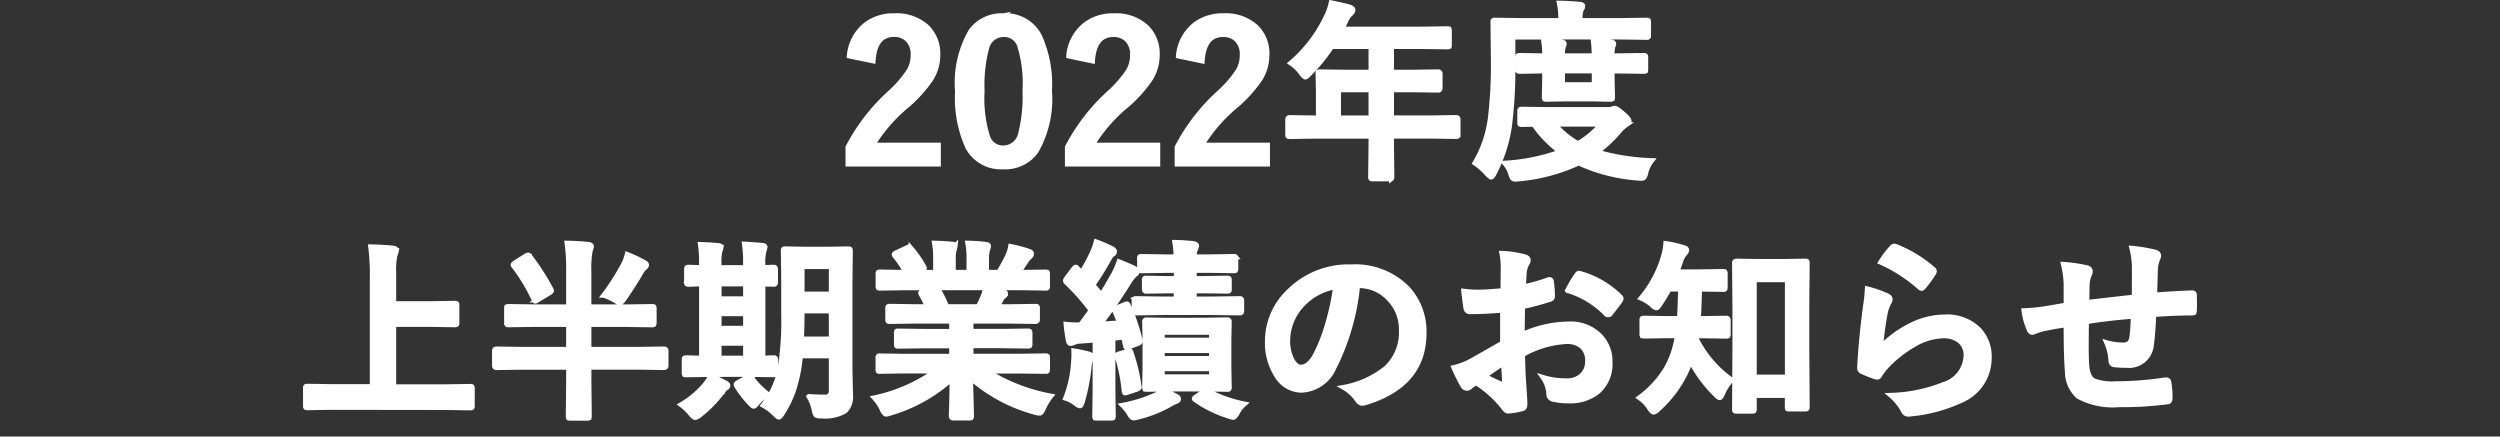<svg xmlns="http://www.w3.org/2000/svg" xmlns:xlink="http://www.w3.org/1999/xlink" width="156.753" height="27.371" viewBox="0 0 156.753 27.371">
  <rect x="0" y="0" width="156.753" height="27.371" fill="#333333" stroke="none"/>
  <defs>
    <clipPath id="clip-path">
      <rect x="-19" width="156.753" height="27.371" fill="none"/>
    </clipPath>
  </defs>
  <g id="Scroll_Group_1" data-name="Scroll Group 1" transform="translate(19)" clip-path="url(#clip-path)" style="isolation: isolate">
    <path id="Path_14487" data-name="Path 14487" d="M-25.119-6.756a2.806,2.806,0,0,1,1.025-1.963,2.83,2.83,0,0,1,1.8-.568,2.819,2.819,0,0,1,2.074.727,2.329,2.329,0,0,1,.662,1.74,2.827,2.827,0,0,1-.457,1.541A8.672,8.672,0,0,1-21.41-3.721a9.991,9.991,0,0,0-2.232,2.543h4.119v1.2H-25.2V-1.043a12.205,12.205,0,0,1,2.619-3.4,7.093,7.093,0,0,0,1.225-1.418,1.952,1.952,0,0,0,.24-.973,1.264,1.264,0,0,0-.369-.979,1.176,1.176,0,0,0-.832-.293q-1.189,0-1.3,1.658Zm9.686-2.531a2.376,2.376,0,0,1,2.227,1.236,7.259,7.259,0,0,1,.65,3.469,6.579,6.579,0,0,1-.85,3.809,2.393,2.393,0,0,1-2.057.967A2.357,2.357,0,0,1-17.7-1.066a7.519,7.519,0,0,1-.633-3.492,6.459,6.459,0,0,1,.855-3.785A2.387,2.387,0,0,1-15.434-9.287Zm0,1.184a1.085,1.085,0,0,0-1.066.861,8.943,8.943,0,0,0-.281,2.666,8.1,8.1,0,0,0,.352,2.912A1,1,0,0,0-15.463-1a1.113,1.113,0,0,0,1.09-.9,9.436,9.436,0,0,0,.27-2.684,7.844,7.844,0,0,0-.352-2.877A1,1,0,0,0-15.434-8.1Zm4.072,1.348a2.806,2.806,0,0,1,1.025-1.963,2.83,2.83,0,0,1,1.8-.568,2.819,2.819,0,0,1,2.074.727A2.329,2.329,0,0,1-5.8-6.82a2.827,2.827,0,0,1-.457,1.541A8.672,8.672,0,0,1-7.652-3.721,9.991,9.991,0,0,0-9.885-1.178h4.119v1.2h-5.678V-1.043a12.205,12.205,0,0,1,2.619-3.4A7.093,7.093,0,0,0-7.6-5.859a1.952,1.952,0,0,0,.24-.973,1.264,1.264,0,0,0-.369-.979A1.176,1.176,0,0,0-8.561-8.1q-1.189,0-1.3,1.658Zm6.879,0A2.806,2.806,0,0,1-3.457-8.719a2.83,2.83,0,0,1,1.8-.568,2.819,2.819,0,0,1,2.074.727,2.329,2.329,0,0,1,.662,1.74A2.827,2.827,0,0,1,.621-5.279,8.672,8.672,0,0,1-.773-3.721,9.991,9.991,0,0,0-3.006-1.178H1.113v1.2H-4.564V-1.043a12.205,12.205,0,0,1,2.619-3.4A7.093,7.093,0,0,0-.721-5.859a1.952,1.952,0,0,0,.24-.973A1.264,1.264,0,0,0-.85-7.811,1.176,1.176,0,0,0-1.682-8.1q-1.189,0-1.3,1.658Zm8.49,5.027-1.5.023q-.1,0-.117-.023a.2.2,0,0,1-.018-.105v-.955q0-.117.135-.117l1.5.023h.287V-4.564L4.271-5.643q0-.094.023-.111a.236.236,0,0,1,.117-.018l1.646.023H7.594v-1.6H5.133A10.639,10.639,0,0,1,3.727-5.631q-.17.193-.252.193-.064,0-.24-.229a2.563,2.563,0,0,0-.668-.65,8.743,8.743,0,0,0,2.221-2.9A3.788,3.788,0,0,0,5.1-10.1q.762.152,1.154.264.217.076.217.205,0,.088-.146.229a1.314,1.314,0,0,0-.3.434l-.24.516h4.957l1.646-.023q.094,0,.111.023a.2.2,0,0,1,.018.105v.891q0,.094-.023.111a.2.2,0,0,1-.105.018l-1.646-.023H8.889v1.6h1.283l1.641-.023q.123,0,.123.129v.9q0,.129-.123.129l-1.641-.023H8.889v1.752h2.543l1.5-.023q.129,0,.129.117v.955a.176.176,0,0,1-.021.108.176.176,0,0,1-.108.021l-1.5-.023H8.889v.586L8.912.814q0,.094-.029.117a.183.183,0,0,1-.105.018H7.711q-.105,0-.123-.029A.183.183,0,0,1,7.57.814l.023-1.957v-.586ZM5.566-2.883H7.594V-4.635H5.566ZM25.207-.205a1.988,1.988,0,0,0-.375.773.8.8,0,0,1-.111.287.227.227,0,0,1-.176.059A1.49,1.49,0,0,1,24.34.9a10.752,10.752,0,0,1-3.721-.949,11.291,11.291,0,0,1-3.768,1,1.768,1.768,0,0,1-.217.012.2.2,0,0,1-.17-.07,1.157,1.157,0,0,1-.105-.252,1.777,1.777,0,0,0-.381-.686,12.207,12.207,0,0,0,3.492-.709A7.281,7.281,0,0,1,17.8-2.473l-.744.012a.185.185,0,0,1-.117-.023.219.219,0,0,1-.018-.111v-.7q0-.1.029-.117a.183.183,0,0,1,.105-.018l1.605.023h3.8a.769.769,0,0,0,.275-.047.405.405,0,0,1,.141-.035q.129,0,.486.311.422.352.422.492,0,.111-.17.229a2.328,2.328,0,0,0-.469.434A8.057,8.057,0,0,1,21.773-.744,14.19,14.19,0,0,0,25.207-.205ZM22.025-2.484H19.107a5.57,5.57,0,0,0,1.465,1.213A5.433,5.433,0,0,0,22.025-2.484ZM16.5-7.945v1.74a28.787,28.787,0,0,1-.205,3.768A9.264,9.264,0,0,1,15.322.609q-.123.229-.193.229-.047,0-.24-.193a4.036,4.036,0,0,0-.779-.691,7.269,7.269,0,0,0,.973-2.871,27.753,27.753,0,0,0,.182-3.5L15.24-8.883q0-.094.023-.111a.183.183,0,0,1,.105-.018l1.605.023h2.514v-.117a4.069,4.069,0,0,0-.088-.973q.639.012,1.277.07.205.018.205.117a.5.5,0,0,1-.088.229,1.152,1.152,0,0,0-.076.516v.158h2.561l1.605-.023q.094,0,.111.023a.263.263,0,0,1,.012.105v.82q0,.105-.023.123a.168.168,0,0,1-.1.018l-1.605-.023ZM24.7-6.8q.094,0,.111.023a.2.2,0,0,1,.018.105v.75q0,.094-.023.111a.2.2,0,0,1-.105.018l-1.67-.023h-.311v.439l.029,1.2q0,.1-.029.117a.183.183,0,0,1-.105.018l-1.242-.023H19.84L18.6-4.043q-.105,0-.123-.023a.219.219,0,0,1-.018-.111l.023-1.2v-.439h-.158l-1.389.023q-.1,0-.117-.023a.2.2,0,0,1-.018-.105v-.75q0-.094.023-.111a.219.219,0,0,1,.111-.018l1.389.023h.158a4.892,4.892,0,0,0-.064-.937q.639.023,1.143.076.158.018.158.105a.576.576,0,0,1-.064.205,1.962,1.962,0,0,0-.047.551h1.98a6.851,6.851,0,0,0-.059-.937q.65.023,1.125.076.17.018.17.105a.325.325,0,0,1-.023.105q-.029.076-.035.1a1.886,1.886,0,0,0-.047.551h.311ZM21.592-4.969v-.85h-1.98v.85ZM-57.557,15.275l-1.523.023q-.1,0-.117-.023a.2.2,0,0,1-.018-.105v-1.1q0-.094.023-.111a.219.219,0,0,1,.111-.018l1.523.023h2.531V7.2a14.082,14.082,0,0,0-.1-2q.891.023,1.406.082.217.023.217.158a1.169,1.169,0,0,1-.088.275,4.63,4.63,0,0,0-.082,1.148v1.9h2.35l1.477-.023a.185.185,0,0,1,.117.023.2.2,0,0,1,.018.105v1.1q0,.094-.029.111a.183.183,0,0,1-.105.018l-1.477-.023h-2.35v3.9H-50.4l1.523-.023q.094,0,.111.023a.2.2,0,0,1,.018.105v1.1a.176.176,0,0,1-.021.108.176.176,0,0,1-.108.021l-1.523-.023Zm12.691-5.2-1.605.023q-.1,0-.117-.029a.219.219,0,0,1-.018-.111V9.07q0-.094.023-.111a.219.219,0,0,1,.111-.018l1.605.023h2.15V6.779a12.442,12.442,0,0,0-.1-1.811q.832.023,1.359.082.182.023.182.135a.942.942,0,0,1-.076.252,5.991,5.991,0,0,0-.082,1.318V8.965h2.338l1.605-.023a.214.214,0,0,1,.129.023.2.2,0,0,1,.018.105v.891q0,.1-.029.123a.236.236,0,0,1-.117.018l-1.605-.023h-2.338v1.547h3.223l1.488-.023q.123,0,.123.135v.908q0,.135-.123.135l-1.488-.023h-3.223v.961l.023,2.1q0,.094-.029.117a.236.236,0,0,1-.117.018h-1.055q-.094,0-.111-.023a.219.219,0,0,1-.018-.111l.023-2.1v-.961h-3.041l-1.488.023q-.117,0-.117-.135v-.908q0-.135.117-.135l1.488.023h3.041V10.078Zm4.354-1.834a13.92,13.92,0,0,0,1.26-1.98,2.557,2.557,0,0,0,.211-.586,8.149,8.149,0,0,1,1.061.5q.158.076.158.17t-.146.2a.887.887,0,0,0-.205.275q-.416.721-1.066,1.67-.176.229-.252.229a.881.881,0,0,1-.3-.146A4.175,4.175,0,0,0-40.512,8.244Zm-4.635-2.449a14.912,14.912,0,0,1,1.336,2.08.272.272,0,0,1,.029.088q0,.053-.141.141l-.732.439a.384.384,0,0,1-.146.076q-.041,0-.082-.094a10.619,10.619,0,0,0-1.266-2.1.2.2,0,0,1-.047-.094q0-.041.1-.111l.686-.434a.339.339,0,0,1,.158-.07Q-45.2,5.713-45.146,5.795Zm17.5,8.795q.557.035,1.031.035.369,0,.369-.416V12.047h-1.928a9.455,9.455,0,0,1-.439,2.186,6.975,6.975,0,0,1-.7,1.424q-.141.229-.217.229-.059,0-.24-.182a3.08,3.08,0,0,0-.744-.562,5.412,5.412,0,0,0,1.061-2.291,19.086,19.086,0,0,0,.223-3.416V7.453l-.023-1.986a.2.2,0,0,1,.023-.123.219.219,0,0,1,.111-.018l1.236.023h1.471l1.236-.023q.1,0,.117.029a.219.219,0,0,1,.018.111l-.023,1.986v5.408l.035,1.658a1.239,1.239,0,0,1-.346.984,2.49,2.49,0,0,1-1.477.311.666.666,0,0,1-.357-.053,1.093,1.093,0,0,1-.111-.316A2.453,2.453,0,0,0-27.65,14.59Zm-.457-3.609h1.857V9.229h-1.822v.217Q-28.072,10.295-28.107,10.98Zm1.857-4.529h-1.822V8.162h1.822Zm-7.594,6.762-1.5.023q-.094,0-.111-.023a.2.2,0,0,1-.018-.105v-.82q0-.094.023-.111a.2.2,0,0,1,.105-.018l.961.023V7.535q-.322.006-.6.018l-.193.006a.214.214,0,0,1-.129-.023.153.153,0,0,1-.018-.094V6.609q0-.094.029-.111a.236.236,0,0,1,.117-.018l.791.023V6.3a7.858,7.858,0,0,0-.07-1.248q.668.023,1.137.07.17.023.17.111a.776.776,0,0,1-.07.229,3.176,3.176,0,0,0-.059.826V6.5h1.652V6.275a8,8,0,0,0-.07-1.248q.979.064,1.131.082.17.023.17.111a1.086,1.086,0,0,1-.059.229,2.84,2.84,0,0,0-.076.838V6.5q.246-.006.5-.018l.176-.006q.117,0,.117.129v.832a.1.1,0,0,1-.117.117l-.674-.012v4.635q.258-.006.51-.018l.176-.006q.117,0,.117.129v.82q0,.129-.117.129l-1.465-.023Zm.568-1.031h1.652v-.926h-1.652Zm0-3.721h1.652V7.535h-1.652Zm0,1.846h1.652v-.9h-1.652Zm.152,4.072a7.6,7.6,0,0,1-1.389,1.4.637.637,0,0,1-.264.135q-.088,0-.27-.217a3.229,3.229,0,0,0-.621-.592,5.62,5.62,0,0,0,1.559-1.33,2.763,2.763,0,0,0,.287-.469,8.028,8.028,0,0,1,.926.422q.17.082.17.182t-.135.164A1.672,1.672,0,0,0-33.123,14.379Zm1.863-.984a5.409,5.409,0,0,0,1.02,1.043,3.388,3.388,0,0,0-.662.586q-.146.182-.205.182t-.2-.146a6.4,6.4,0,0,1-.867-1.113.214.214,0,0,1-.041-.105q0-.053.088-.111l.627-.346a.351.351,0,0,1,.141-.076Q-31.312,13.307-31.26,13.395Zm9.6-.4-1.518.023A.2.2,0,0,1-23.3,13a.2.2,0,0,1-.018-.105v-.715a.2.2,0,0,1,.023-.123.236.236,0,0,1,.117-.018l1.518.023H-18.7v-.645h-1.687l-1.658.023q-.094,0-.105-.023a.287.287,0,0,1-.012-.111v-.686a.234.234,0,0,1,.018-.123.168.168,0,0,1,.1-.018l1.658.023H-18.7V9.867h-2.256l-1.605.023q-.105,0-.123-.023t-.023-.094V9.064q0-.1.029-.117a.236.236,0,0,1,.117-.018l1.605.023h.732A7.93,7.93,0,0,0-20.6,8.2a.279.279,0,0,1-.041-.111q0-.053.123-.094l.779-.217h-1.916l-1.518.023a.2.2,0,0,1-.123-.023.2.2,0,0,1-.018-.105V6.926a.214.214,0,0,1,.023-.129.236.236,0,0,1,.117-.018l1.518.023h.082a6.079,6.079,0,0,0-.686-1.031.135.135,0,0,1-.041-.082q0-.053.141-.123l.691-.322a.31.31,0,0,1,.111-.035q.053,0,.117.082a6.9,6.9,0,0,1,.809,1.166.241.241,0,0,1,.035.088q0,.041-.135.117l-.287.141h1.113V6.012a5.562,5.562,0,0,0-.07-1.043q.727.023,1.16.07.146.018.146.105a.807.807,0,0,1-.047.205,2.029,2.029,0,0,0-.07.662V6.8h.973V6.023a5.224,5.224,0,0,0-.076-1.055,10.669,10.669,0,0,1,1.154.082q.158.018.158.111a.583.583,0,0,1-.047.188,1.882,1.882,0,0,0-.076.662V6.8h.744a8.747,8.747,0,0,0,.551-.984A2.335,2.335,0,0,0-15,5.174a9.154,9.154,0,0,1,1.16.311q.158.053.158.152a.277.277,0,0,1-.117.205A1.192,1.192,0,0,0-14,6.07q-.152.24-.492.732h.17l1.512-.023q.094,0,.111.029a.236.236,0,0,1,.018.117V7.67q0,.094-.023.111a.2.2,0,0,1-.105.018l-1.512-.023h-2.1q.5.094.949.217.158.041.158.146a.2.2,0,0,1-.135.176,1.175,1.175,0,0,0-.164.252l-.217.387h.779l1.605-.023q.1,0,.117.023a.219.219,0,0,1,.018.111v.709q0,.117-.135.117l-1.605-.023h-2.426V10.5h1.91l1.652-.023q.1,0,.117.029a.219.219,0,0,1,.018.111V11.3a.191.191,0,0,1-.021.114.191.191,0,0,1-.114.021l-1.652-.023h-1.91v.645h3.158l1.512-.023q.094,0,.111.029a.219.219,0,0,1,.018.111v.715a.176.176,0,0,1-.021.108.176.176,0,0,1-.108.021L-14.326,13h-2.139a11.229,11.229,0,0,0,4,1.559,3.348,3.348,0,0,0-.469.773q-.129.311-.264.311a1.628,1.628,0,0,1-.275-.059,10.125,10.125,0,0,1-4.031-2.15l.059,2.373a.185.185,0,0,1-.023.117.2.2,0,0,1-.105.018H-18.6q-.123,0-.123-.135,0-.059.012-.375.029-.967.035-1.951a9.909,9.909,0,0,1-3.85,2.15,1.015,1.015,0,0,1-.275.07q-.117,0-.264-.311a2.663,2.663,0,0,0-.48-.721A10.366,10.366,0,0,0-19.717,13Zm4.951-4.74a2.749,2.749,0,0,0,.135-.48h-3.059a.329.329,0,0,1,.094.094A7.988,7.988,0,0,1-19,8.953h1.969Q-16.869,8.648-16.705,8.256ZM-2.865,9.8l1.447-.023q.135,0,.135.117l-.023,1.119v1.869L-1.283,14a.223.223,0,0,1-.021.123q-.021.023-.114.023l-1.447-.023H-5.027l-1.453.023q-.082,0-.1-.023A.277.277,0,0,1-6.6,14l.023-1.113V11.016L-6.6,9.9a.1.1,0,0,1,.117-.117l1.453.023Zm.457,3.551v-.5H-5.484v.5ZM-5.484,12.2h3.076v-.486H-5.484Zm0-1.629v.48h3.076v-.48ZM-7.811,8.807a.362.362,0,0,1,.105-.029q.047,0,.088.1a11.806,11.806,0,0,1,.744,2.174.508.508,0,0,1,.006.07q0,.094-.152.146l-.574.217a.533.533,0,0,1-.129.035q-.059,0-.076-.117l-.117-.533-.662.076v3.3l.023,1.57a.185.185,0,0,1-.023.117.2.2,0,0,1-.105.018H-9.6q-.094,0-.111-.023a.219.219,0,0,1-.018-.111l.023-1.57V11.051l-.9.07a1.12,1.12,0,0,0-.451.1.432.432,0,0,1-.182.047q-.105,0-.146-.193a10.026,10.026,0,0,1-.141-1.02,6.463,6.463,0,0,0,.686.041q.094,0,.223-.006.229-.3.662-.9A13.411,13.411,0,0,0-11.508,7.43a.182.182,0,0,1-.059-.111.477.477,0,0,1,.082-.152l.445-.592q.082-.1.123-.1t.094.064l.275.275A11.309,11.309,0,0,0-9.855,5.52a3.875,3.875,0,0,0,.217-.633,8.873,8.873,0,0,1,1,.428q.158.088.158.193a.186.186,0,0,1-.105.158.708.708,0,0,0-.229.287q-.5.9-1.02,1.641l.527.627q.287-.457.779-1.33A5.642,5.642,0,0,0-8.2,6.135q.779.316,1,.439.146.082.146.17a.232.232,0,0,1-.129.193,1.881,1.881,0,0,0-.375.469q-1.049,1.652-1.811,2.637l1.189-.07a7.252,7.252,0,0,0-.287-.732.222.222,0,0,1-.023-.082q0-.076.141-.135Zm4.969-.838H-3.48v.5h1.248l1.611-.023q.117,0,.117.129v.65q0,.129-.117.129l-1.611-.023H-5.52l-1.605.023a.185.185,0,0,1-.117-.023.2.2,0,0,1-.018-.105v-.65q0-.094.023-.111a.219.219,0,0,1,.111-.018l1.605.023h.9v-.5h-.445L-6.5,7.992q-.117,0-.117-.129V7.313A.214.214,0,0,1-6.6,7.184.153.153,0,0,1-6.5,7.166l1.441.023h.445v-.5h-.65l-1.523.023q-.094,0-.111-.029a.236.236,0,0,1-.018-.117V5.953A.214.214,0,0,1-6.9,5.824a.2.2,0,0,1,.105-.018l1.523.023h.639a5.661,5.661,0,0,0-.076-.908A11.686,11.686,0,0,1-3.527,5q.193.041.193.135a.477.477,0,0,1-.07.217,1.245,1.245,0,0,0-.076.475h.938l1.535-.023q.094,0,.117.029a.236.236,0,0,1,.018.117v.609A.214.214,0,0,1-.9,6.691a.219.219,0,0,1-.111.018l-1.535-.023H-3.48v.5h.639l1.43-.023q.094,0,.111.029a.236.236,0,0,1,.018.117v.551q0,.094-.023.111a.2.2,0,0,1-.105.018ZM-11.555,14.7a7.2,7.2,0,0,0,.492-2.209q.029-.328.029-.551,0-.082-.006-.217a8.709,8.709,0,0,1,.926.193q.205.064.205.141a.289.289,0,0,1-.059.182,1.49,1.49,0,0,0-.1.445,12.8,12.8,0,0,1-.416,2.209q-.088.287-.17.287a.618.618,0,0,1-.264-.146A1.968,1.968,0,0,0-11.555,14.7ZM-5.4,14.15q.744.4.773.416.158.07.158.17,0,.117-.146.158a3.229,3.229,0,0,0-.439.229,7.926,7.926,0,0,1-1.934.756,1.424,1.424,0,0,1-.287.059q-.129,0-.24-.193a2.663,2.663,0,0,0-.469-.609,8.9,8.9,0,0,0,2.08-.65A2.288,2.288,0,0,0-5.4,14.15Zm2.783.105a8.6,8.6,0,0,0,2.279.8,1.964,1.964,0,0,0-.434.545q-.164.3-.264.3a1.015,1.015,0,0,1-.275-.07,7.608,7.608,0,0,1-2.1-1.025q-.076-.047-.076-.082t.123-.123l.48-.322a.3.3,0,0,1,.141-.064A.315.315,0,0,1-2.613,14.256Zm-5.027-2.508a.418.418,0,0,1,.111-.029q.059,0,.088.111a10.872,10.872,0,0,1,.5,2.092A.406.406,0,0,1-6.926,14q0,.076-.152.135l-.6.2a.513.513,0,0,1-.135.035q-.059,0-.07-.117a10.442,10.442,0,0,0-.434-2.162.341.341,0,0,1-.018-.082q0-.053.135-.094Zm14.408-4.1a14.517,14.517,0,0,1-1.5,5.168A2.333,2.333,0,0,1,3.223,14.2a1.828,1.828,0,0,1-1.535-.914A3.788,3.788,0,0,1,1.1,11.115,4.3,4.3,0,0,1,2.455,7.992a5.287,5.287,0,0,1,3.9-1.535A4.6,4.6,0,0,1,9.873,7.793a3.968,3.968,0,0,1,1.055,2.824q0,3.258-3.7,4.371a.681.681,0,0,1-.176.029q-.176,0-.34-.246a2.509,2.509,0,0,0-.838-.756,5.9,5.9,0,0,0,2.7-1.236A3.076,3.076,0,0,0,9.5,10.43,2.737,2.737,0,0,0,8.66,8.4a2.524,2.524,0,0,0-1.846-.756Zm-1.395.07a3.688,3.688,0,0,0-2.051,1.09,3.308,3.308,0,0,0-.937,2.221,2.59,2.59,0,0,0,.3,1.33q.234.387.516.387.492,0,.9-.732a10.291,10.291,0,0,0,.8-2.062A15.084,15.084,0,0,0,5.373,7.717Zm10.5.229.012-1.371a4.56,4.56,0,0,0-.082-.967,6.778,6.778,0,0,1,1.424.211q.24.064.24.229a.433.433,0,0,1-.07.193,1.525,1.525,0,0,0-.17.469q-.035.346-.059,1a12.443,12.443,0,0,0,1.541-.439.239.239,0,0,1,.082-.018q.105,0,.123.123a6.043,6.043,0,0,1,.07.932.191.191,0,0,1-.158.193,16.137,16.137,0,0,1-1.717.457l-.023,1.74a7.228,7.228,0,0,1,2.953-.662,2.589,2.589,0,0,1,1.922.75,2.265,2.265,0,0,1,.633,1.646,2.286,2.286,0,0,1-.785,1.875,2.774,2.774,0,0,1-1.816.563,4.322,4.322,0,0,1-.984-.105.336.336,0,0,1-.264-.363,2.012,2.012,0,0,0-.363-1.014,4.828,4.828,0,0,0,1.5.211,1.312,1.312,0,0,0,.943-.34,1.178,1.178,0,0,0,.352-.9,1.133,1.133,0,0,0-.393-.937,1.429,1.429,0,0,0-.926-.275,6.2,6.2,0,0,0-2.748.82q.018.768.047,1.441.1,1.4.1,1.559a1.1,1.1,0,0,1-.018.258.2.2,0,0,1-.164.135,4.144,4.144,0,0,1-.885.146q-.117.012-.293-.24a6.811,6.811,0,0,0-1.705-1.535,2.1,2.1,0,0,0-.381.264.291.291,0,0,1-.205.082.325.325,0,0,1-.264-.193,11.148,11.148,0,0,1-.551-1.113,4.283,4.283,0,0,0,1.1-.422q.545-.3,1.957-1.113V9.182q-1.2.094-2.016.094a.257.257,0,0,1-.287-.252q-.047-.287-.135-1.043a6.458,6.458,0,0,0,.938.059Q14.865,8.039,15.873,7.945Zm.035,4.547q-.762.516-1.172.814a11.818,11.818,0,0,0,1.125.539.251.251,0,0,0,.064.012q.059,0,.059-.07a.111.111,0,0,0-.006-.035q-.012-.182-.035-.645T15.908,12.492Zm4.014-4.547a7.4,7.4,0,0,1,.551-.937q.094-.152.158-.152a.252.252,0,0,1,.047.006,5.768,5.768,0,0,1,2.543,1.465.212.212,0,0,1,.07.123.411.411,0,0,1-.047.117q-.1.152-.34.457-.264.34-.311.4-.029.041-.129.041t-.111-.041A5.628,5.628,0,0,0,19.922,7.945ZM31.5,15.516h-.984q-.094,0-.111-.023a.219.219,0,0,1-.018-.111l.023-3.609V8.977l-.023-2.766q0-.117.135-.117l1.307.023H33.5l1.307-.023a.214.214,0,0,1,.129.023.153.153,0,0,1,.018.094l-.023,2.4v3.094l.023,3.545q0,.088-.023.108a.207.207,0,0,1-.117.021h-.99q-.094,0-.111-.023a.2.2,0,0,1-.018-.105v-.721H31.635v.85q0,.1-.023.117A.219.219,0,0,1,31.5,15.516Zm.135-8.244v6.094H33.7V7.271Zm-3.217,3.516h-.41a.733.733,0,0,1-.023.158,6.931,6.931,0,0,0,2.221,2.6,2.974,2.974,0,0,0-.562.879q-.105.24-.182.24t-.252-.182a8.453,8.453,0,0,1-1.57-2.115,7.419,7.419,0,0,1-2.074,3.059.474.474,0,0,1-.24.146q-.1,0-.252-.229a2.217,2.217,0,0,0-.65-.68,6.4,6.4,0,0,0,1.605-1.7,5.658,5.658,0,0,0,.686-1.723q.035-.146.088-.457h-.639l-1.441.023q-.105,0-.123-.029a.219.219,0,0,1-.018-.111V9.791q0-.082.023-.1a.236.236,0,0,1,.117-.018l1.441.023h.768q.047-.574.07-1.84h-.709q-.3.551-.574.949-.141.229-.229.229t-.275-.182a2.572,2.572,0,0,0-.686-.428A7.189,7.189,0,0,0,25.945,5.76a3.611,3.611,0,0,0,.135-.768,7.61,7.61,0,0,1,1.113.252q.205.053.205.17a.352.352,0,0,1-.105.2,1.3,1.3,0,0,0-.258.445q-.117.369-.252.709H28.2l1.465-.023q.105,0,.123.023a.159.159,0,0,1,.023.105v.879q0,.094-.029.111a.236.236,0,0,1-.117.018L28.2,7.857q-.023,1.236-.07,1.84h.287l1.453-.023q.129,0,.129.117v.879a.2.2,0,0,1-.023.123.2.2,0,0,1-.105.018ZM39.551,6.17a6.783,6.783,0,0,1,.709-.937.219.219,0,0,1,.152-.076.278.278,0,0,1,.076.012A8.134,8.134,0,0,1,42.844,6.6a.19.19,0,0,1,.082.135.349.349,0,0,1-.059.141,6.638,6.638,0,0,1-.615.844q-.076.094-.129.094a.226.226,0,0,1-.146-.082A9.5,9.5,0,0,0,39.551,6.17Zm-.838,1.664a7.139,7.139,0,0,1,1.248.434q.193.088.193.229a.365.365,0,0,1-.059.182,2.271,2.271,0,0,0-.24.633,18.483,18.483,0,0,0-.293,2.186,6.836,6.836,0,0,1,2.01-1.436,4.769,4.769,0,0,1,2-.463,2.814,2.814,0,0,1,2.145.8,2.453,2.453,0,0,1,.65,1.77,2.886,2.886,0,0,1-1.811,2.689,9.629,9.629,0,0,1-3.076.826,1.438,1.438,0,0,1-.187.018.328.328,0,0,1-.293-.17,3.272,3.272,0,0,0-.814-1.02,9.638,9.638,0,0,0,3.3-.674,1.959,1.959,0,0,0,1.418-1.811,1.146,1.146,0,0,0-.381-.908,1.574,1.574,0,0,0-1.061-.328,3.744,3.744,0,0,0-1.816.551,7.439,7.439,0,0,0-1.641,1.271,3.638,3.638,0,0,0-.516.662.179.179,0,0,1-.146.105.565.565,0,0,1-.129-.023,6.928,6.928,0,0,1-.814-.322.239.239,0,0,1-.17-.24q.094-1.811.369-3.873A10.093,10.093,0,0,0,38.713,7.834Zm16.734.516q.012-.6.012-1.687A5.334,5.334,0,0,0,55.3,5.291a10.121,10.121,0,0,1,1.459.24q.229.064.229.229a.556.556,0,0,1-.076.24,2.369,2.369,0,0,0-.123.539q-.023.744-.047,1.682,1.225-.094,2.344-.135.141,0,.141.123.012.393.012.568,0,.217-.012.416a.232.232,0,0,1-.029.146.277.277,0,0,1-.123.018q-1.125,0-2.391.1-.059,1.295-.146,1.846a1.41,1.41,0,0,1-1.57,1.336,5.827,5.827,0,0,1-.744-.035q-.24-.018-.24-.311a3.218,3.218,0,0,0-.264-1.084,3.8,3.8,0,0,0,1.02.146.565.565,0,0,0,.4-.117.676.676,0,0,0,.164-.4q.064-.5.088-1.277-1.488.111-2.93.34-.012,1.1-.012,1.447,0,.768.029,1.26.059.785.434.99a3.271,3.271,0,0,0,1.371.188,21.146,21.146,0,0,0,3.105-.24h.07a.16.16,0,0,1,.17.158,5.284,5.284,0,0,1,.076,1.008q0,.193-.158.211a20.554,20.554,0,0,1-3.012.182,4.571,4.571,0,0,1-2.59-.516,2.092,2.092,0,0,1-.686-1.559q-.082-.908-.082-2.93-.727.1-1.453.258a3.972,3.972,0,0,0-.539.176.292.292,0,0,1-.129.035q-.111,0-.187-.164a4.245,4.245,0,0,1-.334-1.2,10.014,10.014,0,0,0,1.283-.123q.193-.023.686-.111t.674-.117V7.57a6.113,6.113,0,0,0-.17-1.271,9.533,9.533,0,0,1,1.441.205q.252.047.252.252a.666.666,0,0,1-.076.252,1.776,1.776,0,0,0-.117.527q-.006.158-.012.574-.006.393-.012.58Q52.834,8.643,55.447,8.35Z" transform="translate(59.365 10.272)" fill="#fff" stroke="#fff" stroke-width="0.3"/>
  </g>
</svg>

